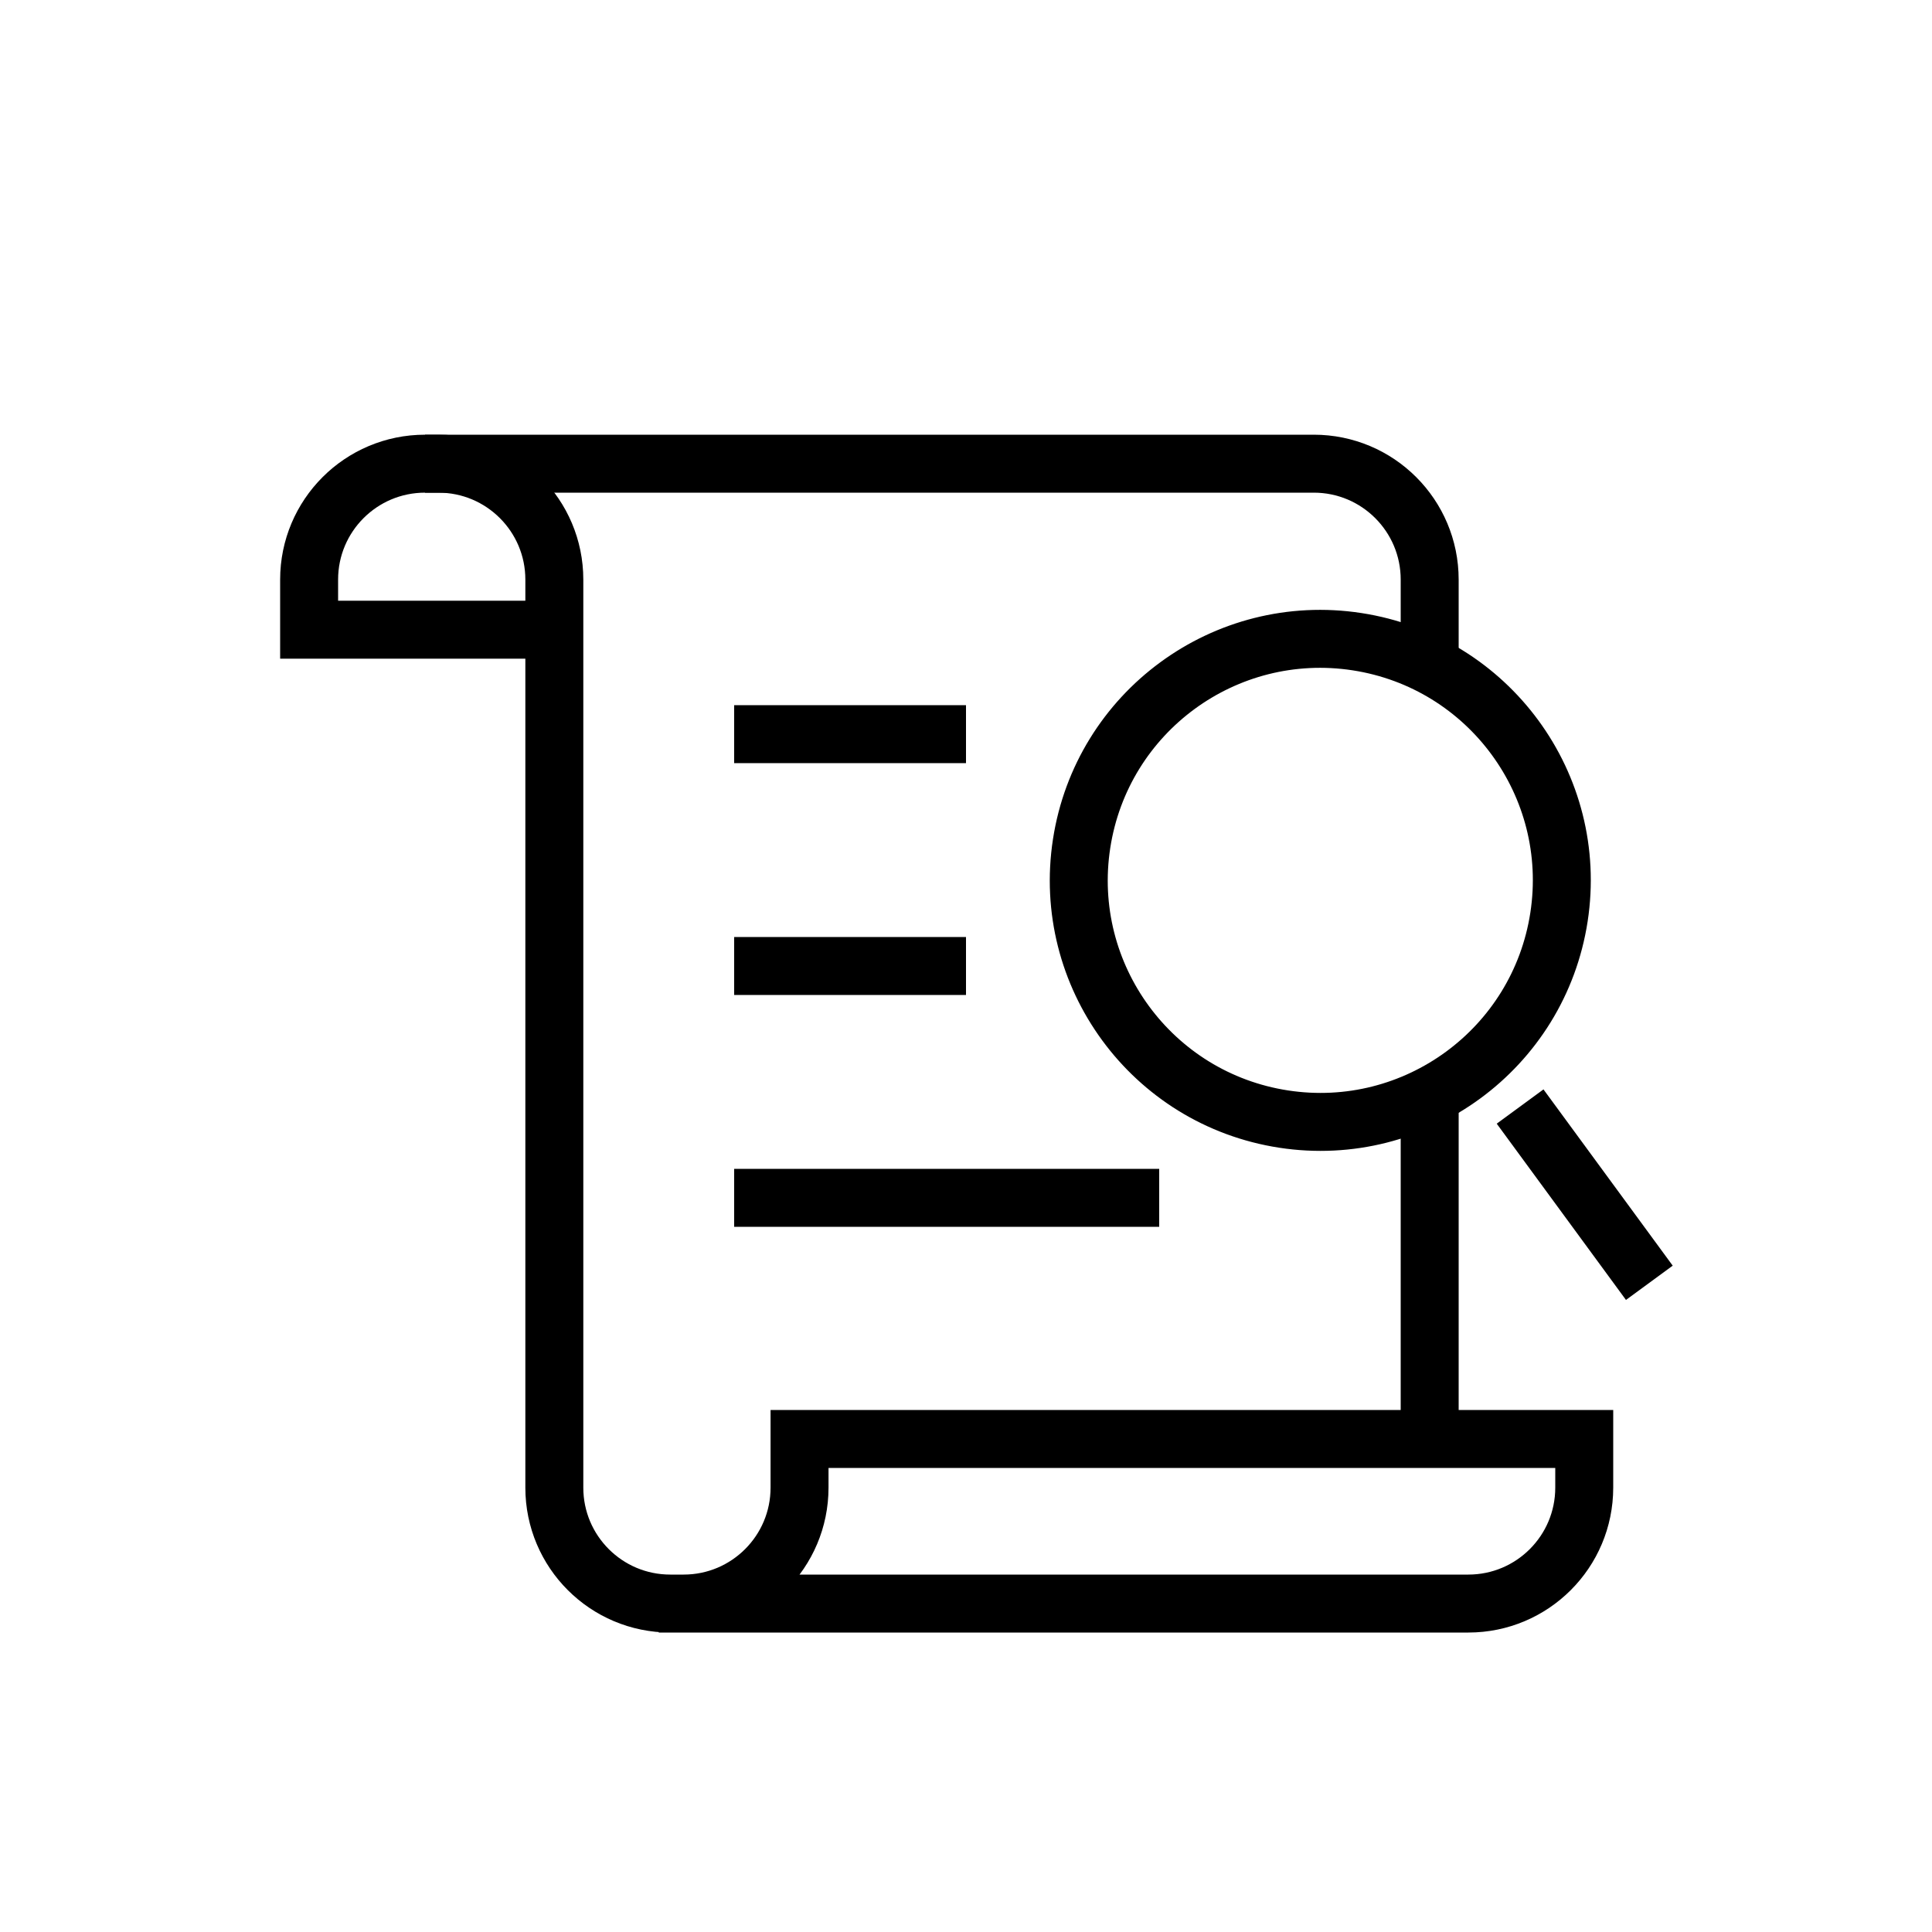 <svg width="50" height="50" viewBox="0 0 50 50" fill="none" xmlns="http://www.w3.org/2000/svg">
<path d="M11 12H34C35.657 12 37 13.343 37 15V17.5M37 37V28" stroke="black" stroke-width="1.5"/>
<path d="M14.346 16.296V15C14.346 13.343 13.003 12 11.346 12H11C9.343 12 8 13.343 8 15V16.296H14.346ZM14.346 16.296V38.5C14.346 40.157 15.689 41.5 17.346 41.5H17.692C19.349 41.5 20.692 40.157 20.692 38.5V37.241H41V38.5C41 40.157 39.657 41.5 38 41.5H17.048" stroke="black" stroke-width="1.5"/>
<circle cx="34.169" cy="22.784" r="6.25" transform="rotate(8.743 34.169 22.784)" stroke="black" stroke-width="1.5"/>
<path d="M39.34 28.637L42.685 33.199" stroke="black" stroke-width="1.5"/>
<path d="M19 19H25" stroke="black" stroke-width="1.5"/>
<path d="M19 25H25" stroke="black" stroke-width="1.5"/>
<path d="M19 31H30" stroke="black" stroke-width="1.5"/>
</svg>
